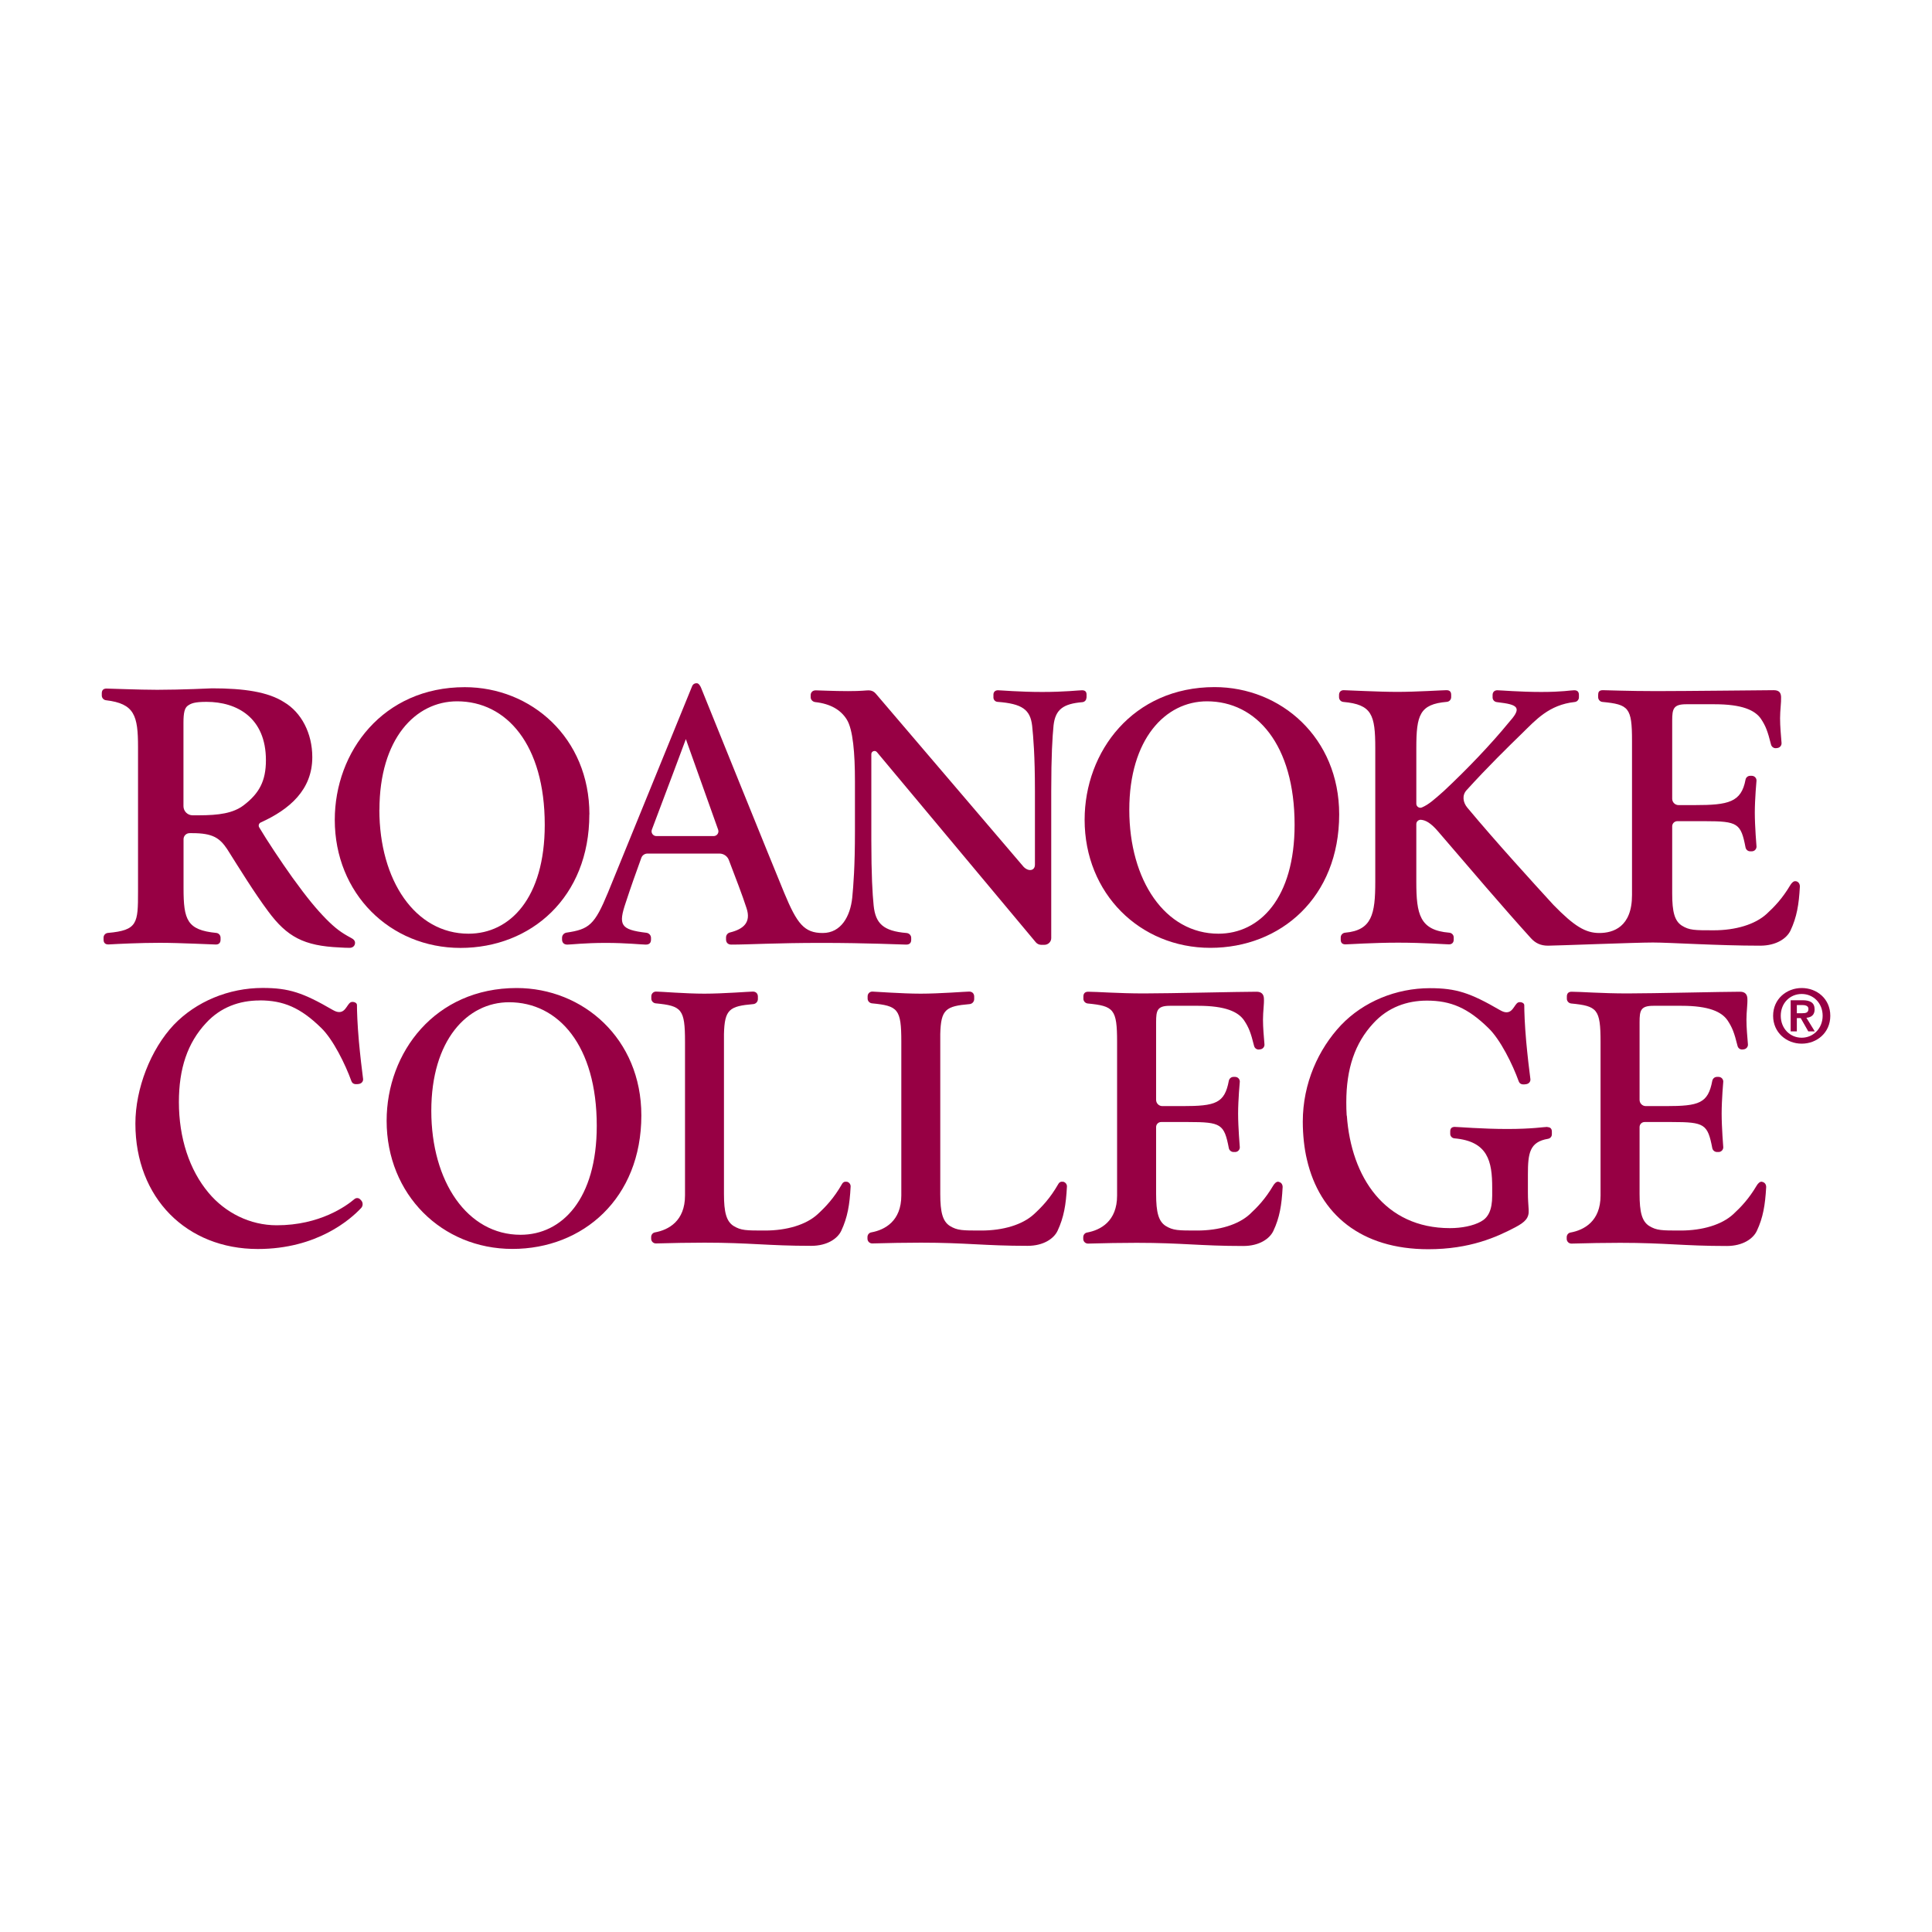 <?xml version="1.0" encoding="UTF-8"?>
<svg id="Layer_1" xmlns="http://www.w3.org/2000/svg" viewBox="0 0 250 250">
  <defs>
    <style>
      .cls-1 {
        fill: #970044;
      }
    </style>
  </defs>
  <path class="cls-1" d="M20.68,122c2.65,0,6.8.22,7.25.22s.61-.28.61-.62v-.27c0-.31-.24-.58-.55-.61-3.79-.37-4.24-1.69-4.24-5.78v-6.35c0-.43.35-.78.78-.78h.36c2.62,0,3.54.61,4.52,2.09,1.58,2.5,3.49,5.61,5.28,8.01,2.45,3.32,4.63,4.49,9.26,4.69.45.03.87.05,1.28.05h.01c.32,0,.62-.17.69-.52.08-.42-.24-.63-.53-.78-1.23-.66-1.99-1.21-3.2-2.43-1.25-1.28-2.4-2.65-4.36-5.36-1.5-2.1-3.3-4.81-4.3-6.5-.14-.23-.04-.53.21-.64,3.72-1.68,6.66-4.22,6.66-8.44,0-3.11-1.42-5.8-3.65-7.12-2.07-1.33-5.18-1.79-9.32-1.79,0,0-3.97.19-7.09.19-2.37,0-6.11-.16-6.57-.16s-.61.27-.61.62v.28c0,.31.23.57.54.61,3.7.44,4.15,1.98,4.15,6.08v18.68c0,4.1-.05,5.01-3.9,5.35-.32.03-.56.29-.56.61v.26c0,.34.15.62.61.62s.02,0,.04,0c1.24-.07,4.05-.21,6.64-.21ZM23.74,93.52c0-1.33.16-1.89.54-2.19.44-.31.87-.51,2.45-.51,3.92,0,7.68,2.04,7.68,7.55,0,2.7-.87,4.3-2.89,5.84-1.36,1.02-3.16,1.29-5.83,1.29h-.77c-.65,0-1.18-.53-1.18-1.18v-10.78Z"/>
  <path class="cls-1" d="M76.27,105.39c0-9.92-7.54-16.47-16.13-16.47-10.57,0-16.82,8.34-16.82,17.17,0,9.53,7.15,16.57,16.27,16.57s16.67-6.55,16.67-17.27ZM49.1,104.79c0-9.18,4.65-14.04,10.05-14.04,6.4,0,11.34,5.61,11.34,15.98,0,9.48-4.5,14.09-9.86,14.09-6.9,0-11.54-6.9-11.54-16.03Z"/>
  <path class="cls-1" d="M157.17,88.91c-10.57,0-16.82,8.34-16.82,17.17,0,9.53,7.15,16.57,16.27,16.57s16.67-6.55,16.67-17.27c0-9.92-7.54-16.47-16.13-16.47ZM157.67,120.82c-6.9,0-11.54-6.9-11.54-16.03s4.65-14.04,10.05-14.04c6.4,0,11.34,5.61,11.34,15.98,0,9.48-4.5,14.09-9.86,14.09Z"/>
  <path class="cls-1" d="M140.6,90.26v-.38c0-.31-.13-.56-.58-.56s-2.21.22-5.16.22-5.35-.22-5.73-.22-.58.25-.58.56v.38c0,.29.23.54.53.56,3.18.24,4.24.99,4.48,3.1.15,1.47.36,3.79.36,8.4v9.56c0,.82-.85.94-1.48.27l-19.12-22.4c-.23-.27-.53-.42-.92-.42s-.86.1-2.68.1-3.72-.1-4.16-.1-.66.29-.66.64v.24c0,.33.26.6.59.64,1.97.22,3.3,1,4.08,2.25.81,1.29,1.06,4.39,1.06,7.98v6.48c0,4.6-.2,7.03-.35,8.6-.25,2.39-1.43,4.57-3.82,4.57s-3.32-1.19-4.98-5.19c-1.56-3.76-9.59-23.64-10.77-26.56-.09-.22-.3-.57-.54-.57h-.06c-.24,0-.45.14-.54.36l-10.9,26.73c-1.73,4.19-2.44,4.75-5.36,5.18-.33.05-.58.33-.58.66v.23c0,.37.21.66.68.66s2.25-.22,4.96-.22,4.65.22,5.19.22.68-.3.68-.66v-.21c0-.34-.26-.62-.6-.66-3.37-.4-3.65-1.01-2.66-3.93.62-1.9,1.29-3.79,2.01-5.77.12-.33.44-.55.8-.55h9.3c.54,0,1.03.33,1.22.83.96,2.53,1.73,4.5,2.29,6.23.62,1.85-.4,2.72-2.14,3.15-.3.07-.51.34-.51.64v.27c0,.37.22.66.68.66,2.29,0,5.78-.22,11.67-.22s10.46.22,10.96.22.65-.28.65-.63v-.24c0-.33-.26-.6-.6-.63-3.02-.25-4.02-1.23-4.26-3.56-.15-1.47-.3-3.9-.3-8.5v-11.09c0-.38.49-.55.73-.25l20.56,24.61c.17.2.43.32.7.32h.4c.49,0,.89-.39.89-.87v-19.03c0-4.65.15-6.93.3-8.5.24-2.08,1.27-2.79,3.72-3,.3-.02.53-.27.53-.56ZM92.33,108.19h-7.39c-.44,0-.74-.43-.59-.83,1.64-4.31,4.4-11.72,4.4-11.72l4.18,11.73c.14.4-.16.82-.59.82Z"/>
  <path class="cls-1" d="M173.84,90.83c3.68.34,4.12,1.64,4.12,5.98v17.3c0,4.18-.43,6.27-3.9,6.58-.32.03-.57.29-.57.61v.29c0,.34.14.61.61.61s3.53-.22,6.83-.22,6.15.22,6.57.22.61-.27.61-.61v-.29c0-.32-.25-.58-.57-.61-3.83-.31-4.27-2.38-4.27-6.58v-7.48c0-.32.28-.57.6-.55.63.05,1.29.43,2.21,1.5,4.21,4.9,8.41,9.84,12.01,13.81.57.63,1.24.98,2.22.98s11.36-.41,13.57-.41,8.38.41,13.88.41c2.11,0,3.45-.95,3.93-1.96.81-1.72,1.09-3.37,1.21-5.67.02-.34-.17-.65-.5-.71h-.04c-.28-.06-.55.26-.7.51-1.04,1.75-2.07,2.81-3.06,3.72-1.5,1.37-4.01,2.12-6.86,2.12-2.48,0-3.14,0-4.12-.61-.93-.61-1.24-1.77-1.24-4.15v-8.7c0-.36.3-.66.66-.66h3.56c4.28,0,4.67.28,5.27,3.4.06.29.31.5.6.5h.21c.34,0,.61-.27.61-.61,0,0-.22-2.61-.22-4.39s.22-4.16.22-4.16c0-.34-.28-.61-.61-.61h-.21c-.3,0-.55.21-.6.5-.55,2.93-2.21,3.29-6.57,3.29h-2.1c-.45,0-.82-.37-.82-.82v-10.12c0-1.52.16-2.11,1.81-2.11h3.67c3.57,0,5.23.77,6,1.88.61.92.87,1.59,1.31,3.34.08.31.38.51.69.46l.15-.02c.32-.05.54-.33.52-.65-.08-1.03-.19-2.13-.19-3.2s.16-2.02.13-2.75c-.02-.5-.21-.88-.95-.88s-11.48.12-15.18.12-6.41-.12-6.93-.12-.61.27-.61.61v.3c0,.31.24.58.55.61,3.41.33,3.83.73,3.83,5.01v19.98c0,4.15-2.45,4.91-4.23,4.91s-3.23-.86-5.94-3.64c-2.59-2.83-7.36-8.05-11.14-12.58-.56-.67-.71-1.59-.1-2.26,2.77-3.05,5.33-5.55,7.21-7.38,1.74-1.7,3.46-3.67,6.78-4.03.31-.03.55-.29.55-.61v-.3c0-.34-.13-.61-.61-.61s-1.49.22-4.26.22-5.29-.22-5.69-.22-.61.27-.61.61v.32c0,.31.23.56.53.6l.59.08c2.44.3,2.5.86.96,2.58-2.23,2.73-5.36,6.02-8.39,8.85-1.21,1.07-1.94,1.74-2.83,2.12-.34.15-.73-.1-.73-.48v-7.2c0-4.28.43-5.68,3.95-5.98.32-.03.56-.29.56-.61v-.29c0-.34-.13-.61-.61-.61s-3.88.22-6.36.22-6.52-.22-6.93-.22-.61.27-.61.61v.3c0,.32.24.58.56.61Z"/>
  <path class="cls-1" d="M66.86,127.85c-10.57,0-16.83,8.34-16.83,17.18,0,9.53,7.15,16.58,16.28,16.58s16.68-6.55,16.68-17.28c0-9.93-7.55-16.48-16.14-16.48ZM67.36,159.78c-6.9,0-11.55-6.9-11.55-16.04s4.65-14.05,10.06-14.05c6.4,0,11.35,5.61,11.35,15.99,0,9.48-4.5,14.1-9.86,14.1Z"/>
  <path class="cls-1" d="M165.48,152.92h-.04c-.28-.06-.55.26-.69.5-1.03,1.74-2.05,2.79-3.03,3.7-1.48,1.36-3.98,2.11-6.8,2.11-2.46,0-3.11,0-4.09-.6-.92-.6-1.23-1.76-1.23-4.13v-8.66c0-.36.29-.65.65-.65h3.53c4.24,0,4.63.27,5.23,3.38.06.29.31.49.6.5h.21c.34,0,.61-.27.61-.61,0,0-.22-2.59-.22-4.36s.22-4.14.22-4.14c0-.34-.27-.61-.61-.61h-.21c-.29,0-.54.21-.6.5-.55,2.92-1.7,3.28-6.03,3.28h-2.57c-.45,0-.81-.36-.81-.81v-10.07c0-1.51.15-2.1,1.79-2.1h3.64c3.54,0,5.18.77,5.95,1.88.61.92.87,1.58,1.3,3.32.08.31.37.5.68.45l.15-.02c.31-.05.54-.33.51-.65-.08-1.02-.19-2.12-.19-3.19s.16-2.01.12-2.73c-.02-.5-.27-.88-.94-.88-2.21,0-11.25.22-14.59.22s-6.05-.22-7.22-.22c-.44,0-.61.27-.61.61v.3c0,.31.24.57.55.61,3.39.33,3.81.72,3.81,4.98v19.88c0,3.32-2.13,4.46-3.89,4.78-.29.05-.49.31-.49.6v.22c0,.34.28.62.63.61,2.03-.06,4.41-.1,6.28-.1,5.89,0,8.18.41,13.8.41,2.09,0,3.42-.95,3.89-1.95.81-1.71,1.08-3.35,1.2-5.64.02-.34-.17-.65-.5-.7Z"/>
  <path class="cls-1" d="M137.55,152.92h-.04c-.22-.05-.43.06-.54.25-1.08,1.89-2.15,3-3.18,3.95-1.48,1.36-3.98,2.11-6.8,2.11-2.46,0-3.11,0-4.09-.6-.92-.6-1.23-1.76-1.23-4.13v-20.69c.08-3.21.71-3.61,3.8-3.88.33-.03.59-.31.59-.65v-.32c0-.36-.22-.65-.65-.65s-3.83.27-6.28.27-5.91-.27-6.25-.27-.61.27-.61.61v.3c0,.31.24.57.55.61,3.39.33,3.81.72,3.81,4.98v19.88c0,3.32-2.13,4.46-3.89,4.78-.29.05-.49.31-.49.6v.22c0,.34.28.62.63.61,2.03-.06,4.41-.1,6.28-.1,5.89,0,8.18.41,13.8.41,2.09,0,3.42-.95,3.89-1.95.81-1.73,1.09-3.38,1.21-5.71.02-.31-.2-.58-.5-.64Z"/>
  <path class="cls-1" d="M109.56,152.92h-.04c-.22-.05-.43.06-.54.25-1.08,1.89-2.15,3-3.18,3.95-1.48,1.36-3.98,2.11-6.8,2.11-2.46,0-3.11,0-4.09-.6-.92-.6-1.23-1.76-1.23-4.13v-20.69c.08-3.21.71-3.61,3.8-3.88.33-.03.59-.31.59-.65v-.32c0-.36-.22-.65-.65-.65s-3.83.27-6.28.27-5.64-.27-6.25-.27c-.34,0-.61.27-.61.61v.3c0,.31.24.57.55.61,3.39.33,3.81.72,3.81,4.98v19.88c0,3.32-2.13,4.46-3.89,4.78-.29.05-.49.31-.49.6v.22c0,.34.28.62.63.61,2.03-.06,4.41-.1,6.28-.1,5.89,0,8.18.41,13.8.41,2.09,0,3.42-.95,3.89-1.95.81-1.73,1.09-3.38,1.21-5.71.02-.31-.2-.58-.5-.64Z"/>
  <path class="cls-1" d="M200.24,145.82c-.43,0-1.94.27-5.19.27s-6.37-.27-6.81-.27-.58.26-.58.58v.32c0,.3.23.55.53.58,4.36.38,4.9,2.98,4.9,6.39v1.02c0,1.92-.54,2.87-1.48,3.37-.98.54-2.46.84-3.99.84-8.44,0-12.78-6.6-13.34-14.56h-.02c-.04-.57-.05-1.15-.05-1.73,0-4.34,1.11-7.65,3.51-10.23,1.88-2.05,4.33-2.92,6.93-2.92,3.08,0,5.29.95,7.94,3.54,1.56,1.49,3.15,4.73,3.93,6.9.15.41.51.41.74.4.23-.01.32-.05.32-.05.3-.07.5-.36.45-.66-.13-.93-.39-3.19-.54-4.85-.2-2.25-.25-3.9-.25-4.68,0-.28-.34-.4-.51-.4h-.11c-.6,0-.74,1.31-1.67,1.31-.26,0-.48-.07-.87-.29-3.81-2.21-5.63-2.83-9.05-2.83-4.38,0-8.61,1.75-11.5,4.78-2.93,3.11-4.95,7.54-4.95,12.5,0,1.68.19,3.48.54,4.92,1.64,7.05,6.99,11.58,15.7,11.58,5.37,0,8.83-1.56,11.26-2.84,1.26-.67,1.8-1.19,1.73-2.26-.05-.93-.1-1.22-.1-2.29v-2.28c0-2.77.22-4.22,2.61-4.62.28-.05.49-.29.49-.57v-.36c0-.32-.15-.58-.58-.58Z"/>
  <path class="cls-1" d="M33.6,129.45c3.08,0,5.29.95,7.94,3.54,1.56,1.49,3.15,4.74,3.93,6.9.15.41.51.41.74.4.23-.01.32-.05.32-.05.3-.07.5-.36.45-.66-.13-.93-.39-3.19-.54-4.85-.2-2.25-.25-3.9-.25-4.68,0-.28-.34-.4-.51-.4h-.11c-.6,0-.74,1.31-1.67,1.31-.26,0-.48-.07-.87-.29-3.81-2.21-5.63-2.83-9.05-2.83-4.38,0-8.61,1.76-11.5,4.78-2.98,3.17-4.96,8.24-4.96,12.77,0,9.65,6.65,16.23,15.84,16.23,7.7,0,12.02-3.86,13.37-5.3.27-.29.26-.74-.02-1.02l-.12-.12c-.19-.19-.5-.2-.71-.03-1.06.9-4.49,3.4-10.07,3.4-3.45,0-6.65-1.61-8.81-4.19-2.5-2.97-3.85-7.12-3.85-11.75,0-4.34,1.11-7.65,3.51-10.23,1.88-2.05,4.33-2.92,6.93-2.92Z"/>
  <g>
    <path class="cls-1" d="M228.04,152.92h-.04c-.28-.06-.55.26-.69.5-1.03,1.74-2.05,2.79-3.03,3.7-1.48,1.36-3.98,2.11-6.8,2.11-2.46,0-3.11,0-4.09-.6-.92-.6-1.23-1.76-1.23-4.13v-8.66c0-.36.29-.65.65-.65h3.53c4.24,0,4.63.27,5.23,3.38.06.29.31.49.6.5h.21c.33,0,.61-.27.61-.61,0,0-.21-2.59-.21-4.36s.21-4.14.21-4.14c0-.34-.27-.61-.61-.61h-.21c-.29,0-.54.21-.6.5-.55,2.92-1.7,3.28-6.03,3.28h-2.57c-.45,0-.81-.36-.81-.81v-10.07c0-1.51.15-2.1,1.79-2.1h3.64c3.54,0,5.18.77,5.95,1.88.61.92.87,1.58,1.3,3.32.08.31.37.5.68.45l.15-.02c.31-.05.54-.33.51-.65-.08-1.02-.19-2.12-.19-3.19s.16-2.01.12-2.73c-.02-.5-.27-.88-.94-.88-2.21,0-11.25.22-14.59.22s-6.05-.22-7.22-.22c-.44,0-.61.27-.61.61v.3c0,.31.24.57.55.61,3.39.33,3.81.72,3.81,4.98v19.88c0,3.32-2.13,4.46-3.89,4.78-.29.05-.49.31-.49.6v.22c0,.34.28.62.63.61,2.03-.06,4.41-.1,6.28-.1,5.89,0,8.18.41,13.8.41,2.09,0,3.42-.95,3.89-1.95.81-1.71,1.08-3.35,1.21-5.64.02-.34-.17-.65-.5-.7Z"/>
    <g>
      <path class="cls-1" d="M233.14,127.85c-1.95,0-3.7,1.41-3.7,3.59s1.74,3.61,3.7,3.61,3.7-1.41,3.7-3.61-1.74-3.59-3.7-3.59ZM233.14,134.28c-1.51,0-2.71-1.19-2.71-2.84s1.2-2.82,2.71-2.82,2.71,1.18,2.71,2.82-1.22,2.84-2.71,2.84Z"/>
      <path class="cls-1" d="M234.81,130.62c0-.88-.57-1.19-1.58-1.19h-1.52v4.03h.8v-1.72h.5l.98,1.72h.84l-1.08-1.76c.6-.05,1.06-.34,1.06-1.08ZM232.51,131.11v-1.06h.67c.37,0,.83.07.83.5,0,.49-.34.56-.79.56h-.71Z"/>
    </g>
  </g>
</svg>